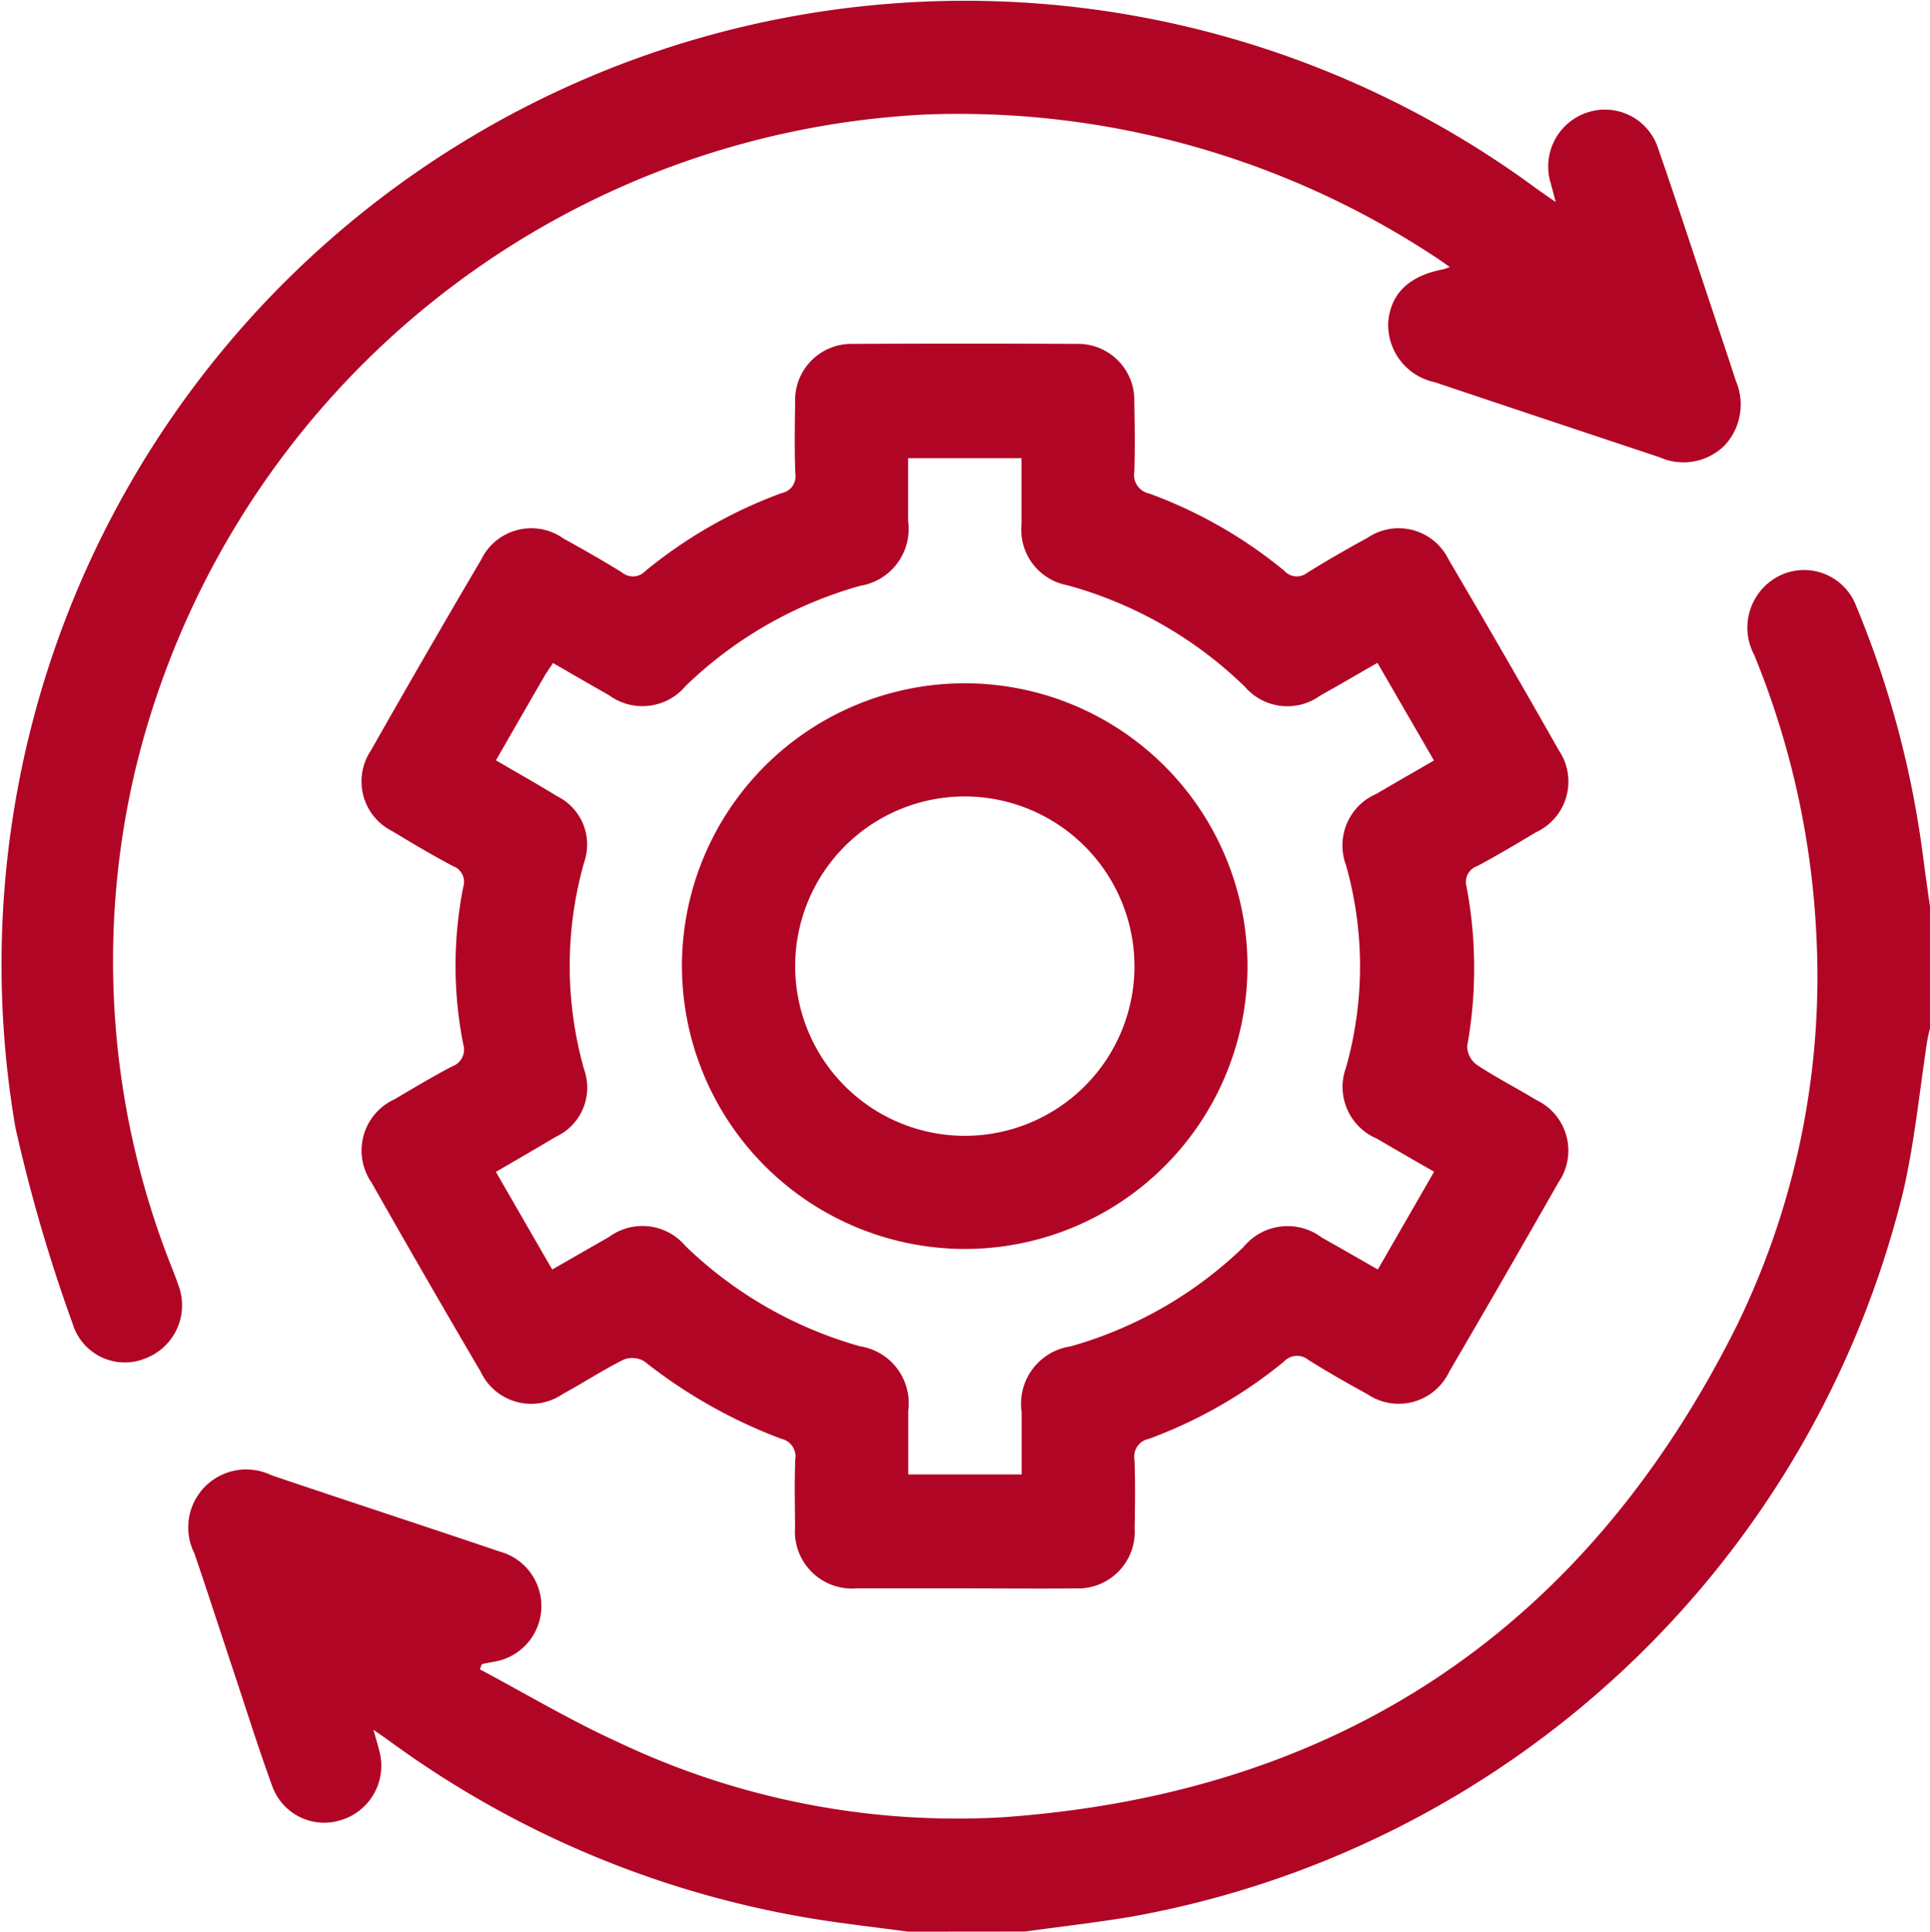 <?xml version="1.0" encoding="UTF-8"?>
<svg xmlns="http://www.w3.org/2000/svg" xmlns:xlink="http://www.w3.org/1999/xlink" id="Grupo_8979" data-name="Grupo 8979" width="49.969" height="50" viewBox="0 0 49.969 50">
  <defs>
    <clipPath id="clip-path">
      <rect id="Rectángulo_24084" data-name="Rectángulo 24084" width="49.969" height="50" fill="#b10525"></rect>
    </clipPath>
  </defs>
  <g id="Grupo_8978" data-name="Grupo 8978" clip-path="url(#clip-path)">
    <path id="Trazado_7558" data-name="Trazado 7558" d="M56.145,148.385c-.867-.118-1.739-.212-2.6-.358a25.564,25.564,0,0,1-10.85-4.592c-.1-.074-.208-.145-.393-.274.067.239.112.386.149.536a1.469,1.469,0,0,1-.959,1.791,1.431,1.431,0,0,1-1.818-.89c-.345-.945-.646-1.906-.964-2.861-.349-1.048-.688-2.1-1.044-3.143a1.5,1.5,0,0,1,1.994-2.023c1.968.666,3.944,1.309,5.912,1.976a1.461,1.461,0,0,1-.189,2.858c-.091.019-.182.036-.273.054l-.054.136c1.184.629,2.34,1.321,3.558,1.875a20.452,20.452,0,0,0,10,1.953c8.729-.621,15.08-4.9,18.985-12.722a20.568,20.568,0,0,0,2.065-10.022,21.847,21.847,0,0,0-1.613-7.341,1.5,1.5,0,0,1,.694-2.069,1.443,1.443,0,0,1,1.941.79,25.34,25.34,0,0,1,1.727,6.427c.062.481.131.961.2,1.442v3.026c-.028.125-.063.249-.083.376-.2,1.3-.326,2.614-.62,3.89A25.14,25.14,0,0,1,61.912,148c-.91.151-1.827.256-2.74.382Z" transform="translate(-32.633 -98.385)" fill="#b10525"></path>
    <path id="Trazado_7559" data-name="Trazado 7559" d="M87.381,100.428c-.927,0-1.855,0-2.782,0a1.477,1.477,0,0,1-1.589-1.58c-.005-.586-.017-1.172.005-1.757a.465.465,0,0,0-.358-.534,13.158,13.158,0,0,1-3.551-2.007.613.613,0,0,0-.537-.043c-.537.269-1.043.6-1.57.887a1.444,1.444,0,0,1-2.127-.571q-1.432-2.438-2.828-4.9a1.459,1.459,0,0,1,.6-2.158c.489-.29.979-.581,1.481-.846a.463.463,0,0,0,.294-.574,10.473,10.473,0,0,1,0-4.072.434.434,0,0,0-.266-.541c-.531-.281-1.049-.587-1.563-.9a1.439,1.439,0,0,1-.562-2.093q1.407-2.481,2.854-4.938a1.441,1.441,0,0,1,2.132-.548c.512.282,1.021.572,1.519.88a.438.438,0,0,0,.6-.039,12.158,12.158,0,0,1,3.539-2.021.435.435,0,0,0,.345-.492c-.024-.617-.015-1.236-.005-1.854a1.457,1.457,0,0,1,1.506-1.512q2.88-.016,5.759,0a1.457,1.457,0,0,1,1.516,1.5c.011.6.02,1.2,0,1.805a.49.49,0,0,0,.381.566,11.952,11.952,0,0,1,3.5,2,.437.437,0,0,0,.6.051c.51-.317,1.032-.617,1.56-.905a1.437,1.437,0,0,1,2.094.56q1.447,2.458,2.854,4.939a1.445,1.445,0,0,1-.588,2.124c-.5.3-1.005.6-1.52.876a.434.434,0,0,0-.279.534,11.354,11.354,0,0,1,.017,4.124.608.608,0,0,0,.242.482c.5.331,1.038.606,1.552.918a1.447,1.447,0,0,1,.569,2.128q-1.4,2.459-2.827,4.9a1.447,1.447,0,0,1-2.125.581c-.513-.281-1.022-.57-1.518-.881a.465.465,0,0,0-.64.042,12.088,12.088,0,0,1-3.5,2,.461.461,0,0,0-.368.525c.024.6.014,1.2.005,1.806a1.466,1.466,0,0,1-1.532,1.538c-.96.01-1.92,0-2.879,0m1.485-2.949c0-.575,0-1.1,0-1.615a1.5,1.5,0,0,1,1.264-1.7,10.571,10.571,0,0,0,4.478-2.57,1.473,1.473,0,0,1,2.028-.248c.478.268.952.542,1.452.827l1.457-2.531c-.528-.3-1.007-.578-1.482-.856a1.453,1.453,0,0,1-.8-1.837,9.618,9.618,0,0,0,0-5.244,1.453,1.453,0,0,1,.785-1.842c.487-.285.977-.566,1.493-.865l-1.463-2.527c-.525.3-1,.579-1.481.847a1.451,1.451,0,0,1-1.951-.228,10.588,10.588,0,0,0-4.605-2.63,1.46,1.46,0,0,1-1.178-1.574c0-.565,0-1.13,0-1.713H85.937c0,.562,0,1.1,0,1.629A1.491,1.491,0,0,1,84.7,74.476a10.6,10.6,0,0,0-4.519,2.59,1.463,1.463,0,0,1-1.99.241c-.479-.27-.954-.547-1.448-.831-.089.135-.164.238-.227.347-.414.715-.825,1.431-1.251,2.171.549.321,1.072.614,1.582.928a1.393,1.393,0,0,1,.705,1.7,9.825,9.825,0,0,0,0,5.387,1.4,1.4,0,0,1-.738,1.73c-.5.3-1.006.59-1.55.908l1.458,2.527c.509-.291.985-.566,1.463-.837a1.459,1.459,0,0,1,1.99.231,10.635,10.635,0,0,0,4.518,2.593,1.491,1.491,0,0,1,1.247,1.67c0,.546,0,1.093,0,1.647Z" transform="translate(-62.425 -59.313)" fill="#b10525"></path>
    <path id="Trazado_7560" data-name="Trazado 7560" d="M40.278,5.228l-.128-.483A1.471,1.471,0,0,1,41.1,2.91a1.447,1.447,0,0,1,1.834.942c.469,1.35.911,2.709,1.364,4.064.216.647.435,1.293.644,1.942a1.553,1.553,0,0,1-.3,1.682,1.517,1.517,0,0,1-1.679.294q-2.912-.967-5.82-1.942a1.516,1.516,0,0,1-1.2-1.562c.064-.735.545-1.194,1.423-1.359a1.789,1.789,0,0,0,.17-.06c-.16-.11-.279-.2-.4-.275A22.411,22.411,0,0,0,23.963,2.964,22.177,22.177,0,0,0,3.491,19.98a21.48,21.48,0,0,0,.937,12.781c.065.167.132.332.188.5a1.468,1.468,0,0,1-.831,1.892,1.41,1.41,0,0,1-1.9-.877A41.556,41.556,0,0,1,.4,29.19,24.945,24.945,0,0,1,39.816,4.908l.461.321" transform="translate(0 0)" fill="#b10525"></path>
    <path id="Trazado_7561" data-name="Trazado 7561" d="M135.376,142.924a7.321,7.321,0,1,1,7.313,7.33,7.333,7.333,0,0,1-7.313-7.33m7.316-4.383a4.392,4.392,0,1,0,4.4,4.411,4.4,4.4,0,0,0-4.4-4.411" transform="translate(-117.72 -117.925)" fill="#b10525"></path>
  </g>
</svg>
